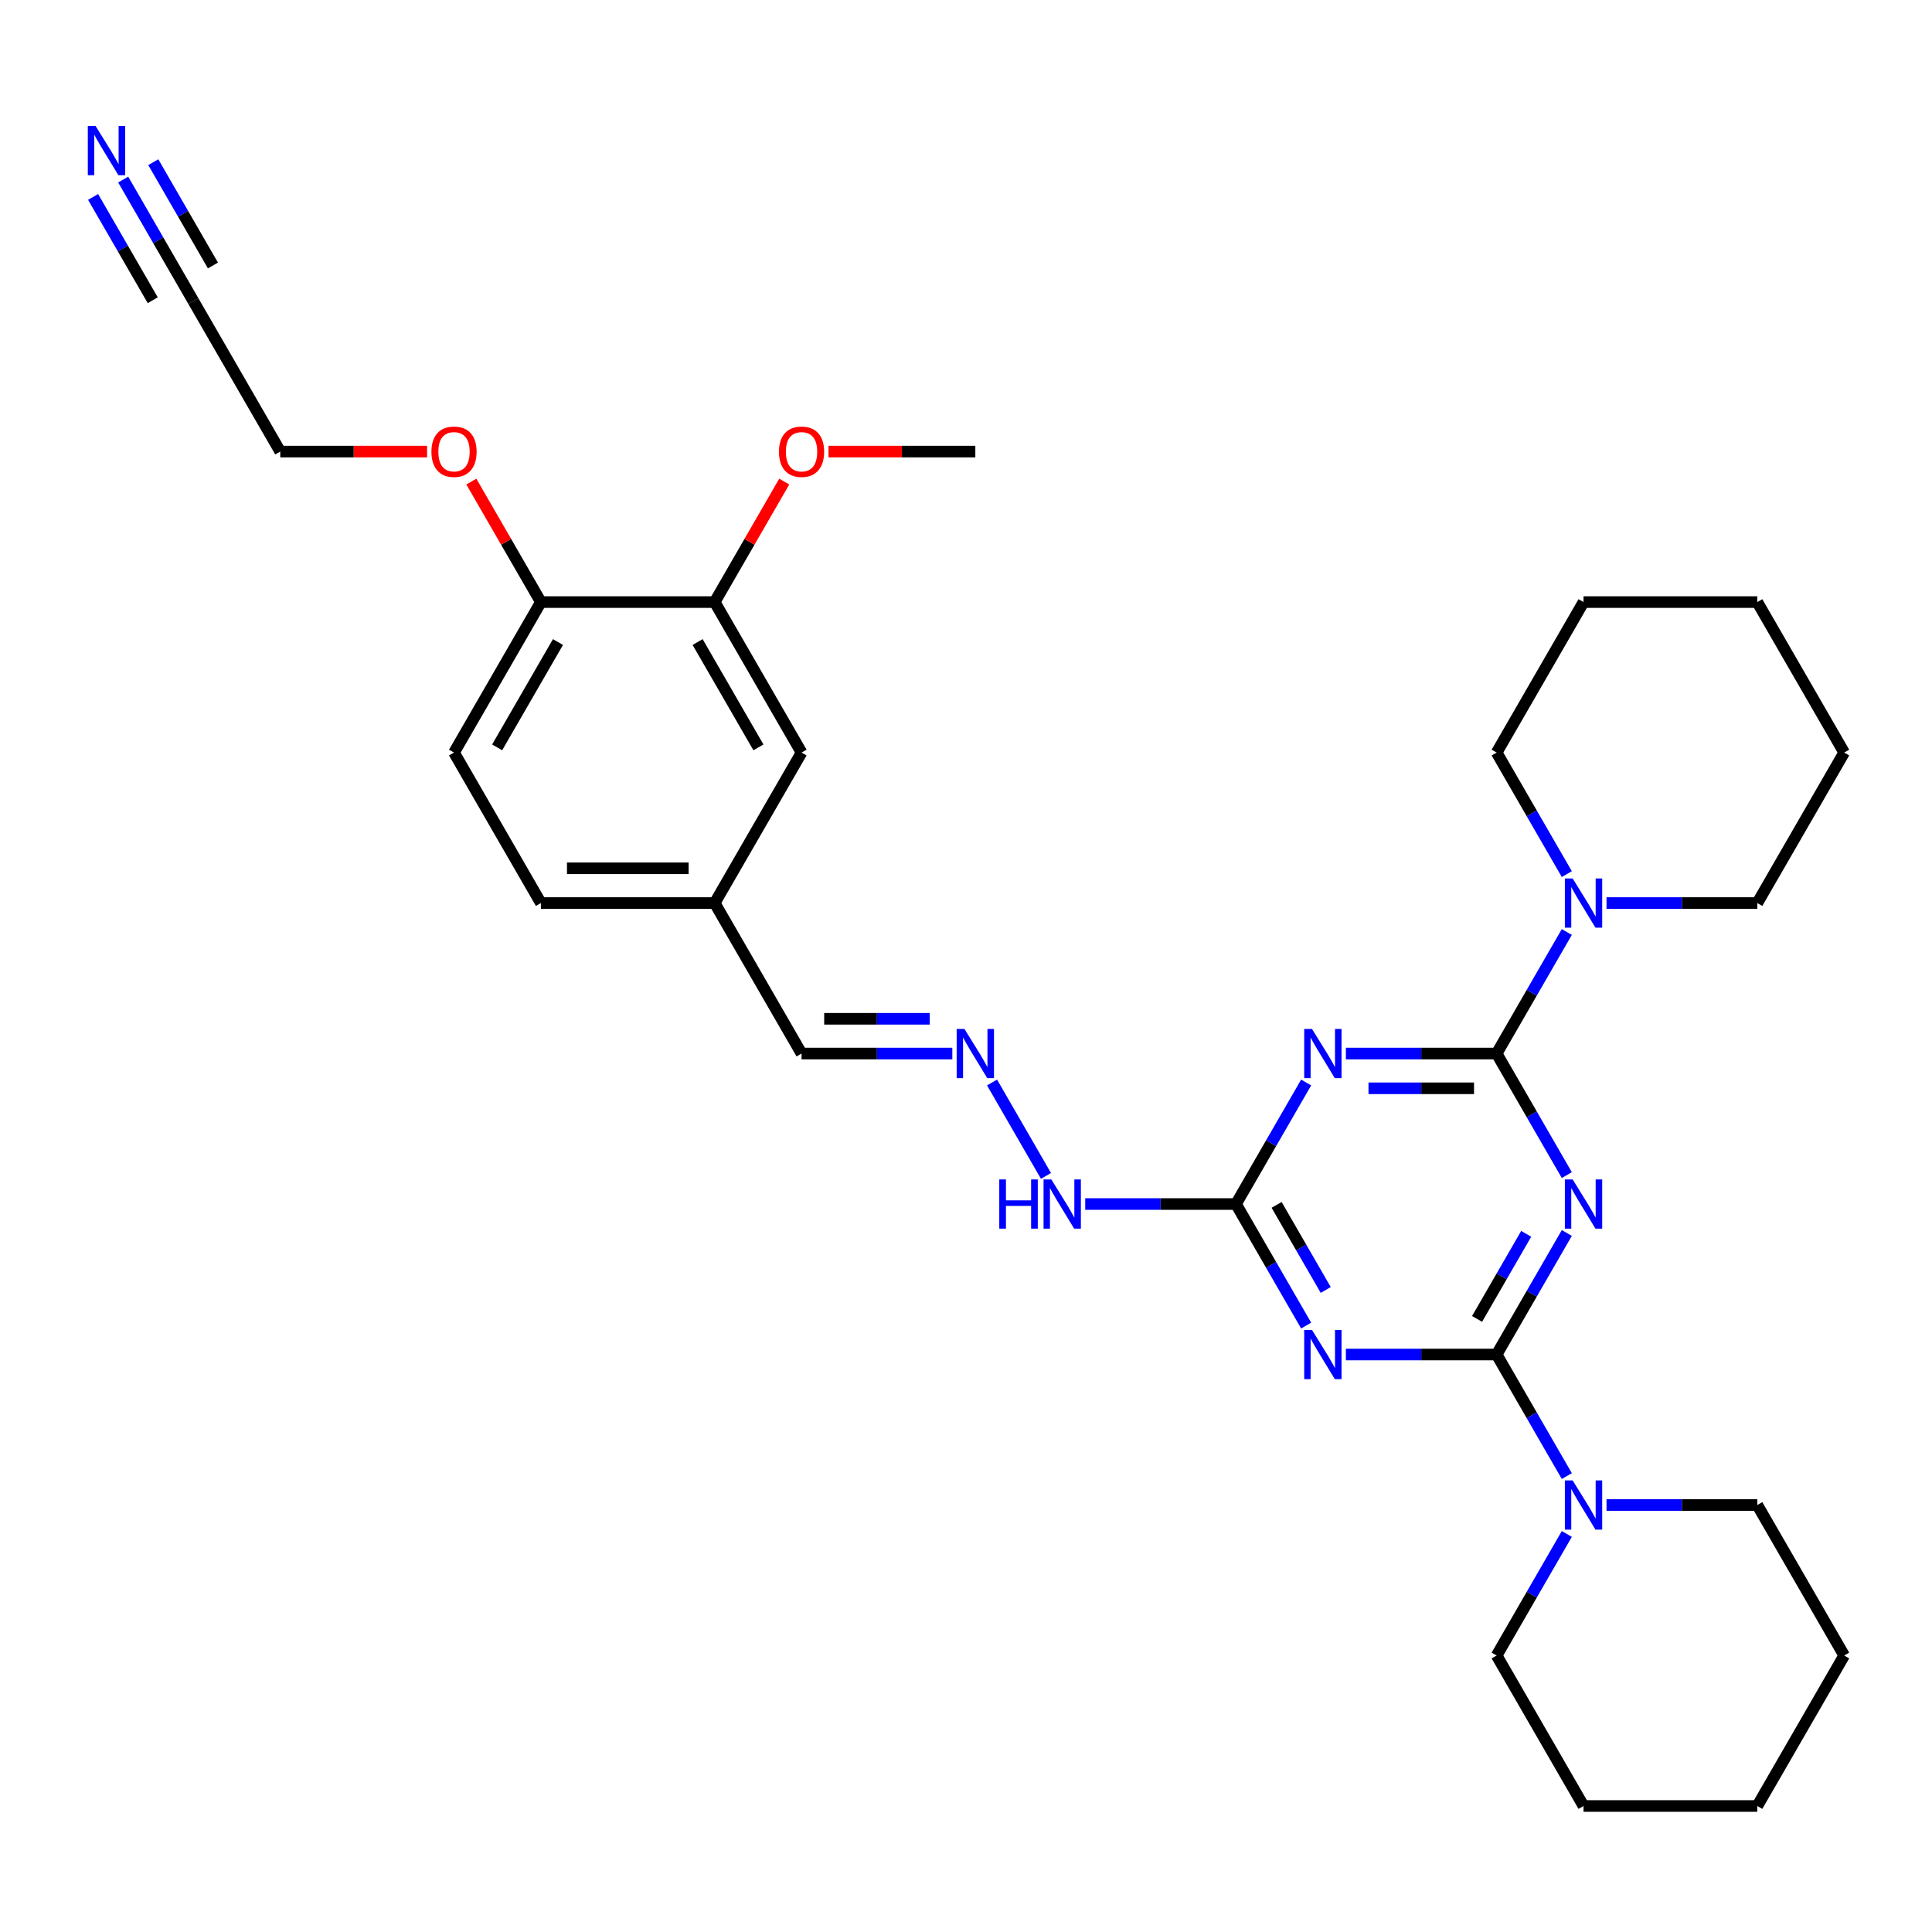 <?xml version='1.0' encoding='iso-8859-1'?>
<svg version='1.1' baseProfile='full'
              xmlns='http://www.w3.org/2000/svg'
                      xmlns:rdkit='http://www.rdkit.org/xml'
                      xmlns:xlink='http://www.w3.org/1999/xlink'
                  xml:space='preserve'
width='1000px' height='1000px' viewBox='0 0 1000 1000'>
<!-- END OF HEADER -->
<rect style='opacity:1.0;fill:#FFFFFF;stroke:none' width='1000' height='1000' x='0' y='0'> </rect>
<path class='bond-0' d='M 810.979,638.192 L 792.819,669.646' style='fill:none;fill-rule:evenodd;stroke:#0000FF;stroke-width:6px;stroke-linecap:butt;stroke-linejoin:miter;stroke-opacity:1' />
<path class='bond-0' d='M 792.819,669.646 L 774.659,701.1' style='fill:none;fill-rule:evenodd;stroke:#000000;stroke-width:6px;stroke-linecap:butt;stroke-linejoin:miter;stroke-opacity:1' />
<path class='bond-0' d='M 789.953,638.634 L 777.241,660.652' style='fill:none;fill-rule:evenodd;stroke:#0000FF;stroke-width:6px;stroke-linecap:butt;stroke-linejoin:miter;stroke-opacity:1' />
<path class='bond-0' d='M 777.241,660.652 L 764.529,682.67' style='fill:none;fill-rule:evenodd;stroke:#000000;stroke-width:6px;stroke-linecap:butt;stroke-linejoin:miter;stroke-opacity:1' />
<path class='bond-1' d='M 810.979,608.223 L 792.819,576.769' style='fill:none;fill-rule:evenodd;stroke:#0000FF;stroke-width:6px;stroke-linecap:butt;stroke-linejoin:miter;stroke-opacity:1' />
<path class='bond-1' d='M 792.819,576.769 L 774.659,545.314' style='fill:none;fill-rule:evenodd;stroke:#000000;stroke-width:6px;stroke-linecap:butt;stroke-linejoin:miter;stroke-opacity:1' />
<path class='bond-2' d='M 774.659,701.1 L 735.642,701.1' style='fill:none;fill-rule:evenodd;stroke:#000000;stroke-width:6px;stroke-linecap:butt;stroke-linejoin:miter;stroke-opacity:1' />
<path class='bond-2' d='M 735.642,701.1 L 696.625,701.1' style='fill:none;fill-rule:evenodd;stroke:#0000FF;stroke-width:6px;stroke-linecap:butt;stroke-linejoin:miter;stroke-opacity:1' />
<path class='bond-5' d='M 774.659,701.1 L 792.819,732.555' style='fill:none;fill-rule:evenodd;stroke:#000000;stroke-width:6px;stroke-linecap:butt;stroke-linejoin:miter;stroke-opacity:1' />
<path class='bond-5' d='M 792.819,732.555 L 810.979,764.009' style='fill:none;fill-rule:evenodd;stroke:#0000FF;stroke-width:6px;stroke-linecap:butt;stroke-linejoin:miter;stroke-opacity:1' />
<path class='bond-3' d='M 774.659,545.314 L 735.642,545.314' style='fill:none;fill-rule:evenodd;stroke:#000000;stroke-width:6px;stroke-linecap:butt;stroke-linejoin:miter;stroke-opacity:1' />
<path class='bond-3' d='M 735.642,545.314 L 696.625,545.314' style='fill:none;fill-rule:evenodd;stroke:#0000FF;stroke-width:6px;stroke-linecap:butt;stroke-linejoin:miter;stroke-opacity:1' />
<path class='bond-3' d='M 762.954,563.303 L 735.642,563.303' style='fill:none;fill-rule:evenodd;stroke:#000000;stroke-width:6px;stroke-linecap:butt;stroke-linejoin:miter;stroke-opacity:1' />
<path class='bond-3' d='M 735.642,563.303 L 708.33,563.303' style='fill:none;fill-rule:evenodd;stroke:#0000FF;stroke-width:6px;stroke-linecap:butt;stroke-linejoin:miter;stroke-opacity:1' />
<path class='bond-6' d='M 774.659,545.314 L 792.819,513.86' style='fill:none;fill-rule:evenodd;stroke:#000000;stroke-width:6px;stroke-linecap:butt;stroke-linejoin:miter;stroke-opacity:1' />
<path class='bond-6' d='M 792.819,513.86 L 810.979,482.406' style='fill:none;fill-rule:evenodd;stroke:#0000FF;stroke-width:6px;stroke-linecap:butt;stroke-linejoin:miter;stroke-opacity:1' />
<path class='bond-32' d='M 676.065,686.116 L 657.905,654.662' style='fill:none;fill-rule:evenodd;stroke:#0000FF;stroke-width:6px;stroke-linecap:butt;stroke-linejoin:miter;stroke-opacity:1' />
<path class='bond-32' d='M 657.905,654.662 L 639.745,623.207' style='fill:none;fill-rule:evenodd;stroke:#000000;stroke-width:6px;stroke-linecap:butt;stroke-linejoin:miter;stroke-opacity:1' />
<path class='bond-32' d='M 686.195,667.685 L 673.483,645.667' style='fill:none;fill-rule:evenodd;stroke:#0000FF;stroke-width:6px;stroke-linecap:butt;stroke-linejoin:miter;stroke-opacity:1' />
<path class='bond-32' d='M 673.483,645.667 L 660.771,623.649' style='fill:none;fill-rule:evenodd;stroke:#000000;stroke-width:6px;stroke-linecap:butt;stroke-linejoin:miter;stroke-opacity:1' />
<path class='bond-4' d='M 676.065,560.299 L 657.905,591.753' style='fill:none;fill-rule:evenodd;stroke:#0000FF;stroke-width:6px;stroke-linecap:butt;stroke-linejoin:miter;stroke-opacity:1' />
<path class='bond-4' d='M 657.905,591.753 L 639.745,623.207' style='fill:none;fill-rule:evenodd;stroke:#000000;stroke-width:6px;stroke-linecap:butt;stroke-linejoin:miter;stroke-opacity:1' />
<path class='bond-11' d='M 639.745,623.207 L 600.727,623.207' style='fill:none;fill-rule:evenodd;stroke:#000000;stroke-width:6px;stroke-linecap:butt;stroke-linejoin:miter;stroke-opacity:1' />
<path class='bond-11' d='M 600.727,623.207 L 561.71,623.207' style='fill:none;fill-rule:evenodd;stroke:#0000FF;stroke-width:6px;stroke-linecap:butt;stroke-linejoin:miter;stroke-opacity:1' />
<path class='bond-20' d='M 810.979,793.978 L 792.819,825.432' style='fill:none;fill-rule:evenodd;stroke:#0000FF;stroke-width:6px;stroke-linecap:butt;stroke-linejoin:miter;stroke-opacity:1' />
<path class='bond-20' d='M 792.819,825.432 L 774.659,856.887' style='fill:none;fill-rule:evenodd;stroke:#000000;stroke-width:6px;stroke-linecap:butt;stroke-linejoin:miter;stroke-opacity:1' />
<path class='bond-22' d='M 831.539,778.994 L 870.557,778.994' style='fill:none;fill-rule:evenodd;stroke:#0000FF;stroke-width:6px;stroke-linecap:butt;stroke-linejoin:miter;stroke-opacity:1' />
<path class='bond-22' d='M 870.557,778.994 L 909.574,778.994' style='fill:none;fill-rule:evenodd;stroke:#000000;stroke-width:6px;stroke-linecap:butt;stroke-linejoin:miter;stroke-opacity:1' />
<path class='bond-21' d='M 831.539,467.421 L 870.557,467.421' style='fill:none;fill-rule:evenodd;stroke:#0000FF;stroke-width:6px;stroke-linecap:butt;stroke-linejoin:miter;stroke-opacity:1' />
<path class='bond-21' d='M 870.557,467.421 L 909.574,467.421' style='fill:none;fill-rule:evenodd;stroke:#000000;stroke-width:6px;stroke-linecap:butt;stroke-linejoin:miter;stroke-opacity:1' />
<path class='bond-23' d='M 810.979,452.437 L 792.819,420.983' style='fill:none;fill-rule:evenodd;stroke:#0000FF;stroke-width:6px;stroke-linecap:butt;stroke-linejoin:miter;stroke-opacity:1' />
<path class='bond-23' d='M 792.819,420.983 L 774.659,389.528' style='fill:none;fill-rule:evenodd;stroke:#000000;stroke-width:6px;stroke-linecap:butt;stroke-linejoin:miter;stroke-opacity:1' />
<path class='bond-7' d='M 63.766,92.941 L 81.926,124.395' style='fill:none;fill-rule:evenodd;stroke:#0000FF;stroke-width:6px;stroke-linecap:butt;stroke-linejoin:miter;stroke-opacity:1' />
<path class='bond-7' d='M 81.926,124.395 L 100.086,155.849' style='fill:none;fill-rule:evenodd;stroke:#000000;stroke-width:6px;stroke-linecap:butt;stroke-linejoin:miter;stroke-opacity:1' />
<path class='bond-7' d='M 48.187,101.935 L 63.623,128.671' style='fill:none;fill-rule:evenodd;stroke:#0000FF;stroke-width:6px;stroke-linecap:butt;stroke-linejoin:miter;stroke-opacity:1' />
<path class='bond-7' d='M 63.623,128.671 L 79.059,155.407' style='fill:none;fill-rule:evenodd;stroke:#000000;stroke-width:6px;stroke-linecap:butt;stroke-linejoin:miter;stroke-opacity:1' />
<path class='bond-7' d='M 79.344,83.947 L 94.781,110.683' style='fill:none;fill-rule:evenodd;stroke:#0000FF;stroke-width:6px;stroke-linecap:butt;stroke-linejoin:miter;stroke-opacity:1' />
<path class='bond-7' d='M 94.781,110.683 L 110.217,137.419' style='fill:none;fill-rule:evenodd;stroke:#000000;stroke-width:6px;stroke-linecap:butt;stroke-linejoin:miter;stroke-opacity:1' />
<path class='bond-8' d='M 513.481,560.299 L 541.4,608.656' style='fill:none;fill-rule:evenodd;stroke:#0000FF;stroke-width:6px;stroke-linecap:butt;stroke-linejoin:miter;stroke-opacity:1' />
<path class='bond-15' d='M 492.921,545.314 L 453.904,545.314' style='fill:none;fill-rule:evenodd;stroke:#0000FF;stroke-width:6px;stroke-linecap:butt;stroke-linejoin:miter;stroke-opacity:1' />
<path class='bond-15' d='M 453.904,545.314 L 414.887,545.314' style='fill:none;fill-rule:evenodd;stroke:#000000;stroke-width:6px;stroke-linecap:butt;stroke-linejoin:miter;stroke-opacity:1' />
<path class='bond-15' d='M 481.216,527.326 L 453.904,527.326' style='fill:none;fill-rule:evenodd;stroke:#0000FF;stroke-width:6px;stroke-linecap:butt;stroke-linejoin:miter;stroke-opacity:1' />
<path class='bond-15' d='M 453.904,527.326 L 426.592,527.326' style='fill:none;fill-rule:evenodd;stroke:#000000;stroke-width:6px;stroke-linecap:butt;stroke-linejoin:miter;stroke-opacity:1' />
<path class='bond-9' d='M 369.915,311.635 L 414.887,389.528' style='fill:none;fill-rule:evenodd;stroke:#000000;stroke-width:6px;stroke-linecap:butt;stroke-linejoin:miter;stroke-opacity:1' />
<path class='bond-9' d='M 361.082,332.314 L 392.563,386.839' style='fill:none;fill-rule:evenodd;stroke:#000000;stroke-width:6px;stroke-linecap:butt;stroke-linejoin:miter;stroke-opacity:1' />
<path class='bond-18' d='M 369.915,311.635 L 387.92,280.451' style='fill:none;fill-rule:evenodd;stroke:#000000;stroke-width:6px;stroke-linecap:butt;stroke-linejoin:miter;stroke-opacity:1' />
<path class='bond-18' d='M 387.92,280.451 L 405.924,249.267' style='fill:none;fill-rule:evenodd;stroke:#FF0000;stroke-width:6px;stroke-linecap:butt;stroke-linejoin:miter;stroke-opacity:1' />
<path class='bond-35' d='M 369.915,311.635 L 279.972,311.635' style='fill:none;fill-rule:evenodd;stroke:#000000;stroke-width:6px;stroke-linecap:butt;stroke-linejoin:miter;stroke-opacity:1' />
<path class='bond-10' d='M 100.086,155.849 L 145.058,233.742' style='fill:none;fill-rule:evenodd;stroke:#000000;stroke-width:6px;stroke-linecap:butt;stroke-linejoin:miter;stroke-opacity:1' />
<path class='bond-12' d='M 279.972,311.635 L 235.001,389.528' style='fill:none;fill-rule:evenodd;stroke:#000000;stroke-width:6px;stroke-linecap:butt;stroke-linejoin:miter;stroke-opacity:1' />
<path class='bond-12' d='M 288.805,332.314 L 257.325,386.839' style='fill:none;fill-rule:evenodd;stroke:#000000;stroke-width:6px;stroke-linecap:butt;stroke-linejoin:miter;stroke-opacity:1' />
<path class='bond-19' d='M 279.972,311.635 L 261.968,280.451' style='fill:none;fill-rule:evenodd;stroke:#000000;stroke-width:6px;stroke-linecap:butt;stroke-linejoin:miter;stroke-opacity:1' />
<path class='bond-19' d='M 261.968,280.451 L 243.964,249.267' style='fill:none;fill-rule:evenodd;stroke:#FF0000;stroke-width:6px;stroke-linecap:butt;stroke-linejoin:miter;stroke-opacity:1' />
<path class='bond-13' d='M 414.887,389.528 L 369.915,467.421' style='fill:none;fill-rule:evenodd;stroke:#000000;stroke-width:6px;stroke-linecap:butt;stroke-linejoin:miter;stroke-opacity:1' />
<path class='bond-14' d='M 235.001,389.528 L 279.972,467.421' style='fill:none;fill-rule:evenodd;stroke:#000000;stroke-width:6px;stroke-linecap:butt;stroke-linejoin:miter;stroke-opacity:1' />
<path class='bond-16' d='M 414.887,545.314 L 369.915,467.421' style='fill:none;fill-rule:evenodd;stroke:#000000;stroke-width:6px;stroke-linecap:butt;stroke-linejoin:miter;stroke-opacity:1' />
<path class='bond-17' d='M 369.915,467.421 L 279.972,467.421' style='fill:none;fill-rule:evenodd;stroke:#000000;stroke-width:6px;stroke-linecap:butt;stroke-linejoin:miter;stroke-opacity:1' />
<path class='bond-17' d='M 356.424,449.433 L 293.464,449.433' style='fill:none;fill-rule:evenodd;stroke:#000000;stroke-width:6px;stroke-linecap:butt;stroke-linejoin:miter;stroke-opacity:1' />
<path class='bond-25' d='M 428.828,233.742 L 466.829,233.742' style='fill:none;fill-rule:evenodd;stroke:#FF0000;stroke-width:6px;stroke-linecap:butt;stroke-linejoin:miter;stroke-opacity:1' />
<path class='bond-25' d='M 466.829,233.742 L 504.83,233.742' style='fill:none;fill-rule:evenodd;stroke:#000000;stroke-width:6px;stroke-linecap:butt;stroke-linejoin:miter;stroke-opacity:1' />
<path class='bond-24' d='M 221.059,233.742 L 183.058,233.742' style='fill:none;fill-rule:evenodd;stroke:#FF0000;stroke-width:6px;stroke-linecap:butt;stroke-linejoin:miter;stroke-opacity:1' />
<path class='bond-24' d='M 183.058,233.742 L 145.058,233.742' style='fill:none;fill-rule:evenodd;stroke:#000000;stroke-width:6px;stroke-linecap:butt;stroke-linejoin:miter;stroke-opacity:1' />
<path class='bond-28' d='M 774.659,856.887 L 819.631,934.78' style='fill:none;fill-rule:evenodd;stroke:#000000;stroke-width:6px;stroke-linecap:butt;stroke-linejoin:miter;stroke-opacity:1' />
<path class='bond-29' d='M 909.574,467.421 L 954.545,389.528' style='fill:none;fill-rule:evenodd;stroke:#000000;stroke-width:6px;stroke-linecap:butt;stroke-linejoin:miter;stroke-opacity:1' />
<path class='bond-26' d='M 909.574,778.994 L 954.545,856.887' style='fill:none;fill-rule:evenodd;stroke:#000000;stroke-width:6px;stroke-linecap:butt;stroke-linejoin:miter;stroke-opacity:1' />
<path class='bond-27' d='M 774.659,389.528 L 819.631,311.635' style='fill:none;fill-rule:evenodd;stroke:#000000;stroke-width:6px;stroke-linecap:butt;stroke-linejoin:miter;stroke-opacity:1' />
<path class='bond-30' d='M 954.545,856.887 L 909.574,934.78' style='fill:none;fill-rule:evenodd;stroke:#000000;stroke-width:6px;stroke-linecap:butt;stroke-linejoin:miter;stroke-opacity:1' />
<path class='bond-31' d='M 819.631,311.635 L 909.574,311.635' style='fill:none;fill-rule:evenodd;stroke:#000000;stroke-width:6px;stroke-linecap:butt;stroke-linejoin:miter;stroke-opacity:1' />
<path class='bond-34' d='M 819.631,934.78 L 909.574,934.78' style='fill:none;fill-rule:evenodd;stroke:#000000;stroke-width:6px;stroke-linecap:butt;stroke-linejoin:miter;stroke-opacity:1' />
<path class='bond-33' d='M 954.545,389.528 L 909.574,311.635' style='fill:none;fill-rule:evenodd;stroke:#000000;stroke-width:6px;stroke-linecap:butt;stroke-linejoin:miter;stroke-opacity:1' />
<path  class='atom-0' d='M 814 610.472
L 822.347 623.963
Q 823.175 625.294, 824.506 627.705
Q 825.837 630.115, 825.909 630.259
L 825.909 610.472
L 829.291 610.472
L 829.291 635.943
L 825.801 635.943
L 816.843 621.193
Q 815.799 619.466, 814.684 617.487
Q 813.605 615.508, 813.281 614.897
L 813.281 635.943
L 809.971 635.943
L 809.971 610.472
L 814 610.472
' fill='#0000FF'/>
<path  class='atom-3' d='M 679.086 688.365
L 687.432 701.856
Q 688.26 703.187, 689.591 705.598
Q 690.922 708.008, 690.994 708.152
L 690.994 688.365
L 694.376 688.365
L 694.376 713.836
L 690.886 713.836
L 681.928 699.086
Q 680.885 697.359, 679.769 695.38
Q 678.69 693.401, 678.366 692.79
L 678.366 713.836
L 675.056 713.836
L 675.056 688.365
L 679.086 688.365
' fill='#0000FF'/>
<path  class='atom-4' d='M 679.086 532.579
L 687.432 546.07
Q 688.26 547.401, 689.591 549.812
Q 690.922 552.222, 690.994 552.366
L 690.994 532.579
L 694.376 532.579
L 694.376 558.05
L 690.886 558.05
L 681.928 543.3
Q 680.885 541.573, 679.769 539.594
Q 678.69 537.615, 678.366 537.004
L 678.366 558.05
L 675.056 558.05
L 675.056 532.579
L 679.086 532.579
' fill='#0000FF'/>
<path  class='atom-6' d='M 814 766.258
L 822.347 779.749
Q 823.175 781.08, 824.506 783.491
Q 825.837 785.901, 825.909 786.045
L 825.909 766.258
L 829.291 766.258
L 829.291 791.729
L 825.801 791.729
L 816.843 776.979
Q 815.799 775.252, 814.684 773.273
Q 813.605 771.294, 813.281 770.683
L 813.281 791.729
L 809.971 791.729
L 809.971 766.258
L 814 766.258
' fill='#0000FF'/>
<path  class='atom-7' d='M 814 454.686
L 822.347 468.177
Q 823.175 469.508, 824.506 471.919
Q 825.837 474.329, 825.909 474.473
L 825.909 454.686
L 829.291 454.686
L 829.291 480.157
L 825.801 480.157
L 816.843 465.407
Q 815.799 463.68, 814.684 461.701
Q 813.605 459.722, 813.281 459.111
L 813.281 480.157
L 809.971 480.157
L 809.971 454.686
L 814 454.686
' fill='#0000FF'/>
<path  class='atom-8' d='M 49.484 65.221
L 57.831 78.712
Q 58.658 80.043, 59.989 82.454
Q 61.321 84.864, 61.392 85.008
L 61.392 65.221
L 64.774 65.221
L 64.774 90.692
L 61.285 90.692
L 52.326 75.942
Q 51.283 74.215, 50.168 72.236
Q 49.088 70.257, 48.764 69.646
L 48.764 90.692
L 45.455 90.692
L 45.455 65.221
L 49.484 65.221
' fill='#0000FF'/>
<path  class='atom-9' d='M 499.2 532.579
L 507.546 546.07
Q 508.374 547.401, 509.705 549.812
Q 511.036 552.222, 511.108 552.366
L 511.108 532.579
L 514.49 532.579
L 514.49 558.05
L 511 558.05
L 502.042 543.3
Q 500.998 541.573, 499.883 539.594
Q 498.804 537.615, 498.48 537.004
L 498.48 558.05
L 495.17 558.05
L 495.17 532.579
L 499.2 532.579
' fill='#0000FF'/>
<path  class='atom-12' d='M 517.224 610.472
L 520.678 610.472
L 520.678 621.301
L 533.702 621.301
L 533.702 610.472
L 537.155 610.472
L 537.155 635.943
L 533.702 635.943
L 533.702 624.179
L 520.678 624.179
L 520.678 635.943
L 517.224 635.943
L 517.224 610.472
' fill='#0000FF'/>
<path  class='atom-12' d='M 544.171 610.472
L 552.518 623.963
Q 553.345 625.294, 554.676 627.705
Q 556.008 630.115, 556.08 630.259
L 556.08 610.472
L 559.461 610.472
L 559.461 635.943
L 555.972 635.943
L 547.013 621.193
Q 545.97 619.466, 544.855 617.487
Q 543.775 615.508, 543.452 614.897
L 543.452 635.943
L 540.142 635.943
L 540.142 610.472
L 544.171 610.472
' fill='#0000FF'/>
<path  class='atom-19' d='M 403.194 233.814
Q 403.194 227.698, 406.216 224.28
Q 409.238 220.863, 414.887 220.863
Q 420.535 220.863, 423.557 224.28
Q 426.579 227.698, 426.579 233.814
Q 426.579 240.002, 423.521 243.528
Q 420.463 247.018, 414.887 247.018
Q 409.274 247.018, 406.216 243.528
Q 403.194 240.038, 403.194 233.814
M 414.887 244.14
Q 418.772 244.14, 420.859 241.549
Q 422.982 238.923, 422.982 233.814
Q 422.982 228.814, 420.859 226.295
Q 418.772 223.741, 414.887 223.741
Q 411.001 223.741, 408.879 226.259
Q 406.792 228.778, 406.792 233.814
Q 406.792 238.959, 408.879 241.549
Q 411.001 244.14, 414.887 244.14
' fill='#FF0000'/>
<path  class='atom-20' d='M 223.308 233.814
Q 223.308 227.698, 226.33 224.28
Q 229.352 220.863, 235.001 220.863
Q 240.649 220.863, 243.671 224.28
Q 246.693 227.698, 246.693 233.814
Q 246.693 240.002, 243.635 243.528
Q 240.577 247.018, 235.001 247.018
Q 229.388 247.018, 226.33 243.528
Q 223.308 240.038, 223.308 233.814
M 235.001 244.14
Q 238.886 244.14, 240.973 241.549
Q 243.096 238.923, 243.096 233.814
Q 243.096 228.814, 240.973 226.295
Q 238.886 223.741, 235.001 223.741
Q 231.115 223.741, 228.992 226.259
Q 226.906 228.778, 226.906 233.814
Q 226.906 238.959, 228.992 241.549
Q 231.115 244.14, 235.001 244.14
' fill='#FF0000'/>
</svg>
